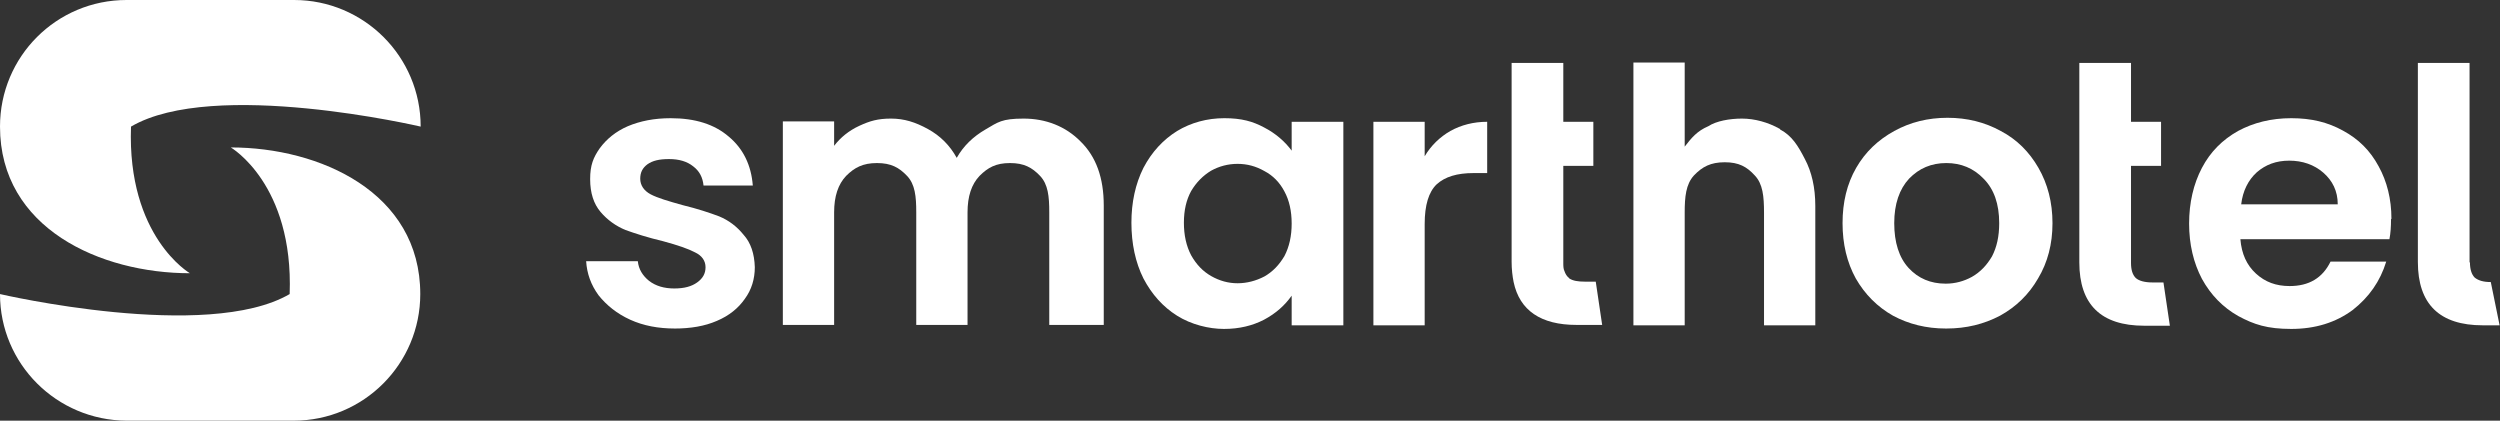 <?xml version="1.0" encoding="UTF-8"?>
<svg xmlns="http://www.w3.org/2000/svg" version="1.1" viewBox="0 0 624 105">
  <rect x="0" y="0" width="624" height="105" fill="#333333" stroke="none"/>
  <defs>
    <style>
      .cls-1, .cls-2 {
        fill: #fff;
      }

      .cls-2 {
        fill-rule: evenodd;
      }
    </style>
  </defs>
  <!-- Generator: Adobe Illustrator 28.7.1, SVG Export Plug-In . SVG Version: 1.2.0 Build 142)  -->
  <g>
    <g id="Layer_1">
      <path class="cls-1" d="M444.3,32.2c-3-1.7-6.4-2.6-9.5-2.6s-6.4.6-8.4,1.9c-2.8,1.2-4.2,2.9-5.9,5.1V15.6h-12.8v65.6h12.8v-28.1c0-4,.3-7.1,2.3-9.3,2.1-2.2,4.2-3.3,7.7-3.3s5.5,1.1,7.5,3.3c2,2.1,2.3,5.2,2.3,9.3v28.1h12.8v-29.8c0-4.6-.9-8.5-2.6-11.7-1.7-3.3-3.2-5.8-6.2-7.4Z"/>
      <path class="cls-2" d="M485.7,82c-4.9,0-9.3-1.1-13.2-3.2-3.9-2.2-7-5.3-9.3-9.3-2.2-4-3.3-8.6-3.3-13.8s1.1-9.8,3.4-13.8c2.3-4,5.5-7,9.5-9.2,4-2.2,8.4-3.3,13.3-3.3s9.3,1.1,13.3,3.3c4,2.1,7.1,5.2,9.4,9.2,2.3,4,3.5,8.6,3.5,13.8s-1.2,9.8-3.6,13.8c-2.3,4-5.5,7.1-9.5,9.3-4,2.1-8.4,3.2-13.4,3.2ZM485.7,70.8c2.3,0,4.5-.6,6.5-1.7,2.1-1.2,3.7-2.9,5-5.1,1.2-2.3,1.8-5,1.8-8.3,0-4.8-1.3-8.5-3.9-11.1-2.5-2.6-5.6-3.9-9.3-3.9s-6.8,1.3-9.3,3.9c-2.4,2.6-3.7,6.3-3.7,11.1s1.2,8.6,3.6,11.2c2.4,2.6,5.5,3.9,9.2,3.9Z"/>
      <path class="cls-2" d="M596.8,54.7c0,1.8-.1,3.5-.4,5h-37.2c.3,3.7,1.6,6.5,3.9,8.6,2.3,2.1,5,3.1,8.4,3.1,4.8,0,8.2-2,10.2-6.1h13.9c-1.5,4.9-4.3,8.9-8.4,12.1-4.2,3.1-9.3,4.7-15.3,4.7s-9.3-1.1-13.2-3.2c-3.9-2.2-6.9-5.3-9.1-9.3-2.1-4-3.2-8.6-3.2-13.8s1.1-9.9,3.2-13.9c2.1-4,5.1-7,9-9.2,3.9-2.1,8.3-3.2,13.3-3.2s9.1,1,12.9,3.1c3.9,2.1,6.8,5,8.9,8.9,2.1,3.8,3.2,8.2,3.2,13.1ZM583.5,51c0-3.3-1.3-5.9-3.6-7.9-2.3-2-5.2-3-8.5-3s-5.9,1-8.1,2.9c-2.1,1.9-3.5,4.6-3.9,8h24.1Z"/>
      <path class="cls-2" d="M282.4,55.6c0-5.1,1-9.7,3-13.7,2.1-4,4.9-7,8.4-9.2,3.5-2.1,7.5-3.2,11.8-3.2s7.1.8,9.9,2.3c2.9,1.5,5.2,3.5,6.9,5.8v-7.2h12.9v50.8h-12.9v-7.4c-1.7,2.4-3.9,4.4-6.9,6-2.9,1.5-6.2,2.3-10,2.3s-8.2-1.1-11.7-3.3c-3.5-2.2-6.3-5.3-8.4-9.3-2-4-3-8.7-3-13.9ZM322.4,55.8c0-3.1-.6-5.8-1.8-8-1.2-2.3-2.9-4-5-5.1-2.1-1.2-4.3-1.8-6.7-1.8s-4.6.6-6.6,1.7c-2,1.2-3.7,2.9-5,5.1-1.2,2.2-1.8,4.8-1.8,7.9s.6,5.8,1.8,8.1c1.3,2.3,2.9,4,5,5.2,2.1,1.2,4.3,1.8,6.6,1.8s4.6-.6,6.7-1.7c2.1-1.2,3.7-2.9,5-5.1,1.2-2.3,1.8-5,1.8-8.1Z"/>
      <path class="cls-1" d="M269.8,35.4c-3.8-3.9-8.8-5.8-14.3-5.8s-6.4.9-9.5,2.7c-3.1,1.8-5.5,4.1-7.2,7.1-1.7-3.1-4.1-5.5-7.2-7.2-3.1-1.7-5.9-2.6-9.2-2.6s-5.3.6-7.9,1.8c-2.6,1.2-4.7,2.9-6.3,5v-6.1h-12.8v50.8h12.8v-28.1c0-4,1-7,3-9.1,2.1-2.1,4.2-3.2,7.7-3.2s5.5,1.1,7.5,3.2c2,2.1,2.3,5.1,2.3,9.1v28.1h12.8v-28.1c0-4,1-7,3-9.1,2.1-2.1,4.1-3.2,7.6-3.2s5.5,1.1,7.5,3.2c2,2.1,2.3,5.1,2.3,9.1v28.1h13.6v-29.8c0-6.9-1.9-12.2-5.8-16Z"/>
      <path class="cls-1" d="M168.5,82c-4.2,0-7.9-.7-11.2-2.2-3.3-1.5-5.9-3.6-7.9-6.1-1.9-2.6-2.9-5.4-3.1-8.5h12.9c.2,2,1.2,3.6,2.8,4.9,1.7,1.3,3.8,1.9,6.3,1.9s4.3-.5,5.7-1.5c1.4-1,2.1-2.2,2.1-3.8s-.9-2.9-2.6-3.7c-1.7-.9-4.3-1.8-8-2.8-3.8-.9-6.9-1.9-9.4-2.8-2.4-1-4.5-2.5-6.2-4.5-1.7-2-2.6-4.7-2.6-8.2s.8-5.4,2.4-7.7c1.7-2.3,4-4.2,7-5.5,3.1-1.3,6.6-2,10.7-2,6.1,0,10.9,1.5,14.5,4.6,3.6,3,5.6,7.1,6,12.2h-12.3c-.2-2-1-3.6-2.6-4.8-1.5-1.2-3.5-1.8-6-1.8s-4.1.4-5.4,1.3c-1.2.9-1.8,2-1.8,3.6s.9,3,2.6,3.9c1.7.9,4.4,1.7,8,2.7,3.7.9,6.7,1.9,9.1,2.8,2.4,1,4.4,2.5,6.1,4.6,1.8,2,2.7,4.7,2.8,8.1,0,2.9-.8,5.6-2.5,7.9-1.6,2.3-3.9,4.2-7,5.5-3,1.3-6.5,1.9-10.6,1.9Z"/>
      <path class="cls-1" d="M390.2,65.5c0,.9,0,1.6.3,2.2.2.6.5,1.1.9,1.5.1,0,.2.2.3.3.9.6,2.2.8,3.9.8h2.7l1.6,10.8h-6.4c-8.9,0-14.2-3.6-15.7-10.7-.3-1.5-.5-3.2-.5-5.1V15.7h12.9v14.7h7.5v11h-7.5v24.1Z"/>
      <path class="cls-1" d="M616.5,65.5c0,1.7.4,3,1.2,3.8.9.7,2.1,1.1,4,1.1l2.2,10.8h-4.2c-10.8,0-16.2-5.3-16.2-15.8V15.7h12.9v49.8Z"/>
      <path class="cls-1" d="M362,32.7c-2.6,1.5-4.8,3.6-6.4,6.3v-8.6h-12.8v50.8h12.8v-25.3c0-4.7,1-8,3-9.9,2.1-1.9,5.1-2.8,9.2-2.8h3.4v-12.8c-3.4,0-6.5.8-9.2,2.3Z"/>
      <path class="cls-1" d="M531.9,41.4h7.5v-11h-7.5v-14.7h-12.9v49.8c0,10.5,5.4,15.8,16.2,15.8h6.4l-1.6-10.8h-2.7c-2,0-3.4-.4-4.2-1.1-.8-.8-1.2-2-1.2-3.8v-24.1Z"/>
      <path class="cls-1" d="M0,31.6C0,14.1,14.1,0,31.6,0h41.8c17.4,0,31.6,14.1,31.6,31.6,0,0-51.7-12.1-72.3,0h0c-1,27.5,14.7,36.6,14.7,36.6C25.1,68.2,0,57,0,31.6Z"/>
      <path class="cls-1" d="M104.9,73.4c0,17.4-14.1,31.6-31.6,31.6H31.6C14.1,104.9,0,90.8,0,73.4,0,73.4,51.7,85.4,72.3,73.4h0c1-27.5-14.7-36.6-14.7-36.6,22.2,0,47.3,11.2,47.3,36.6Z"/>
    </g>
  </g>
</svg>